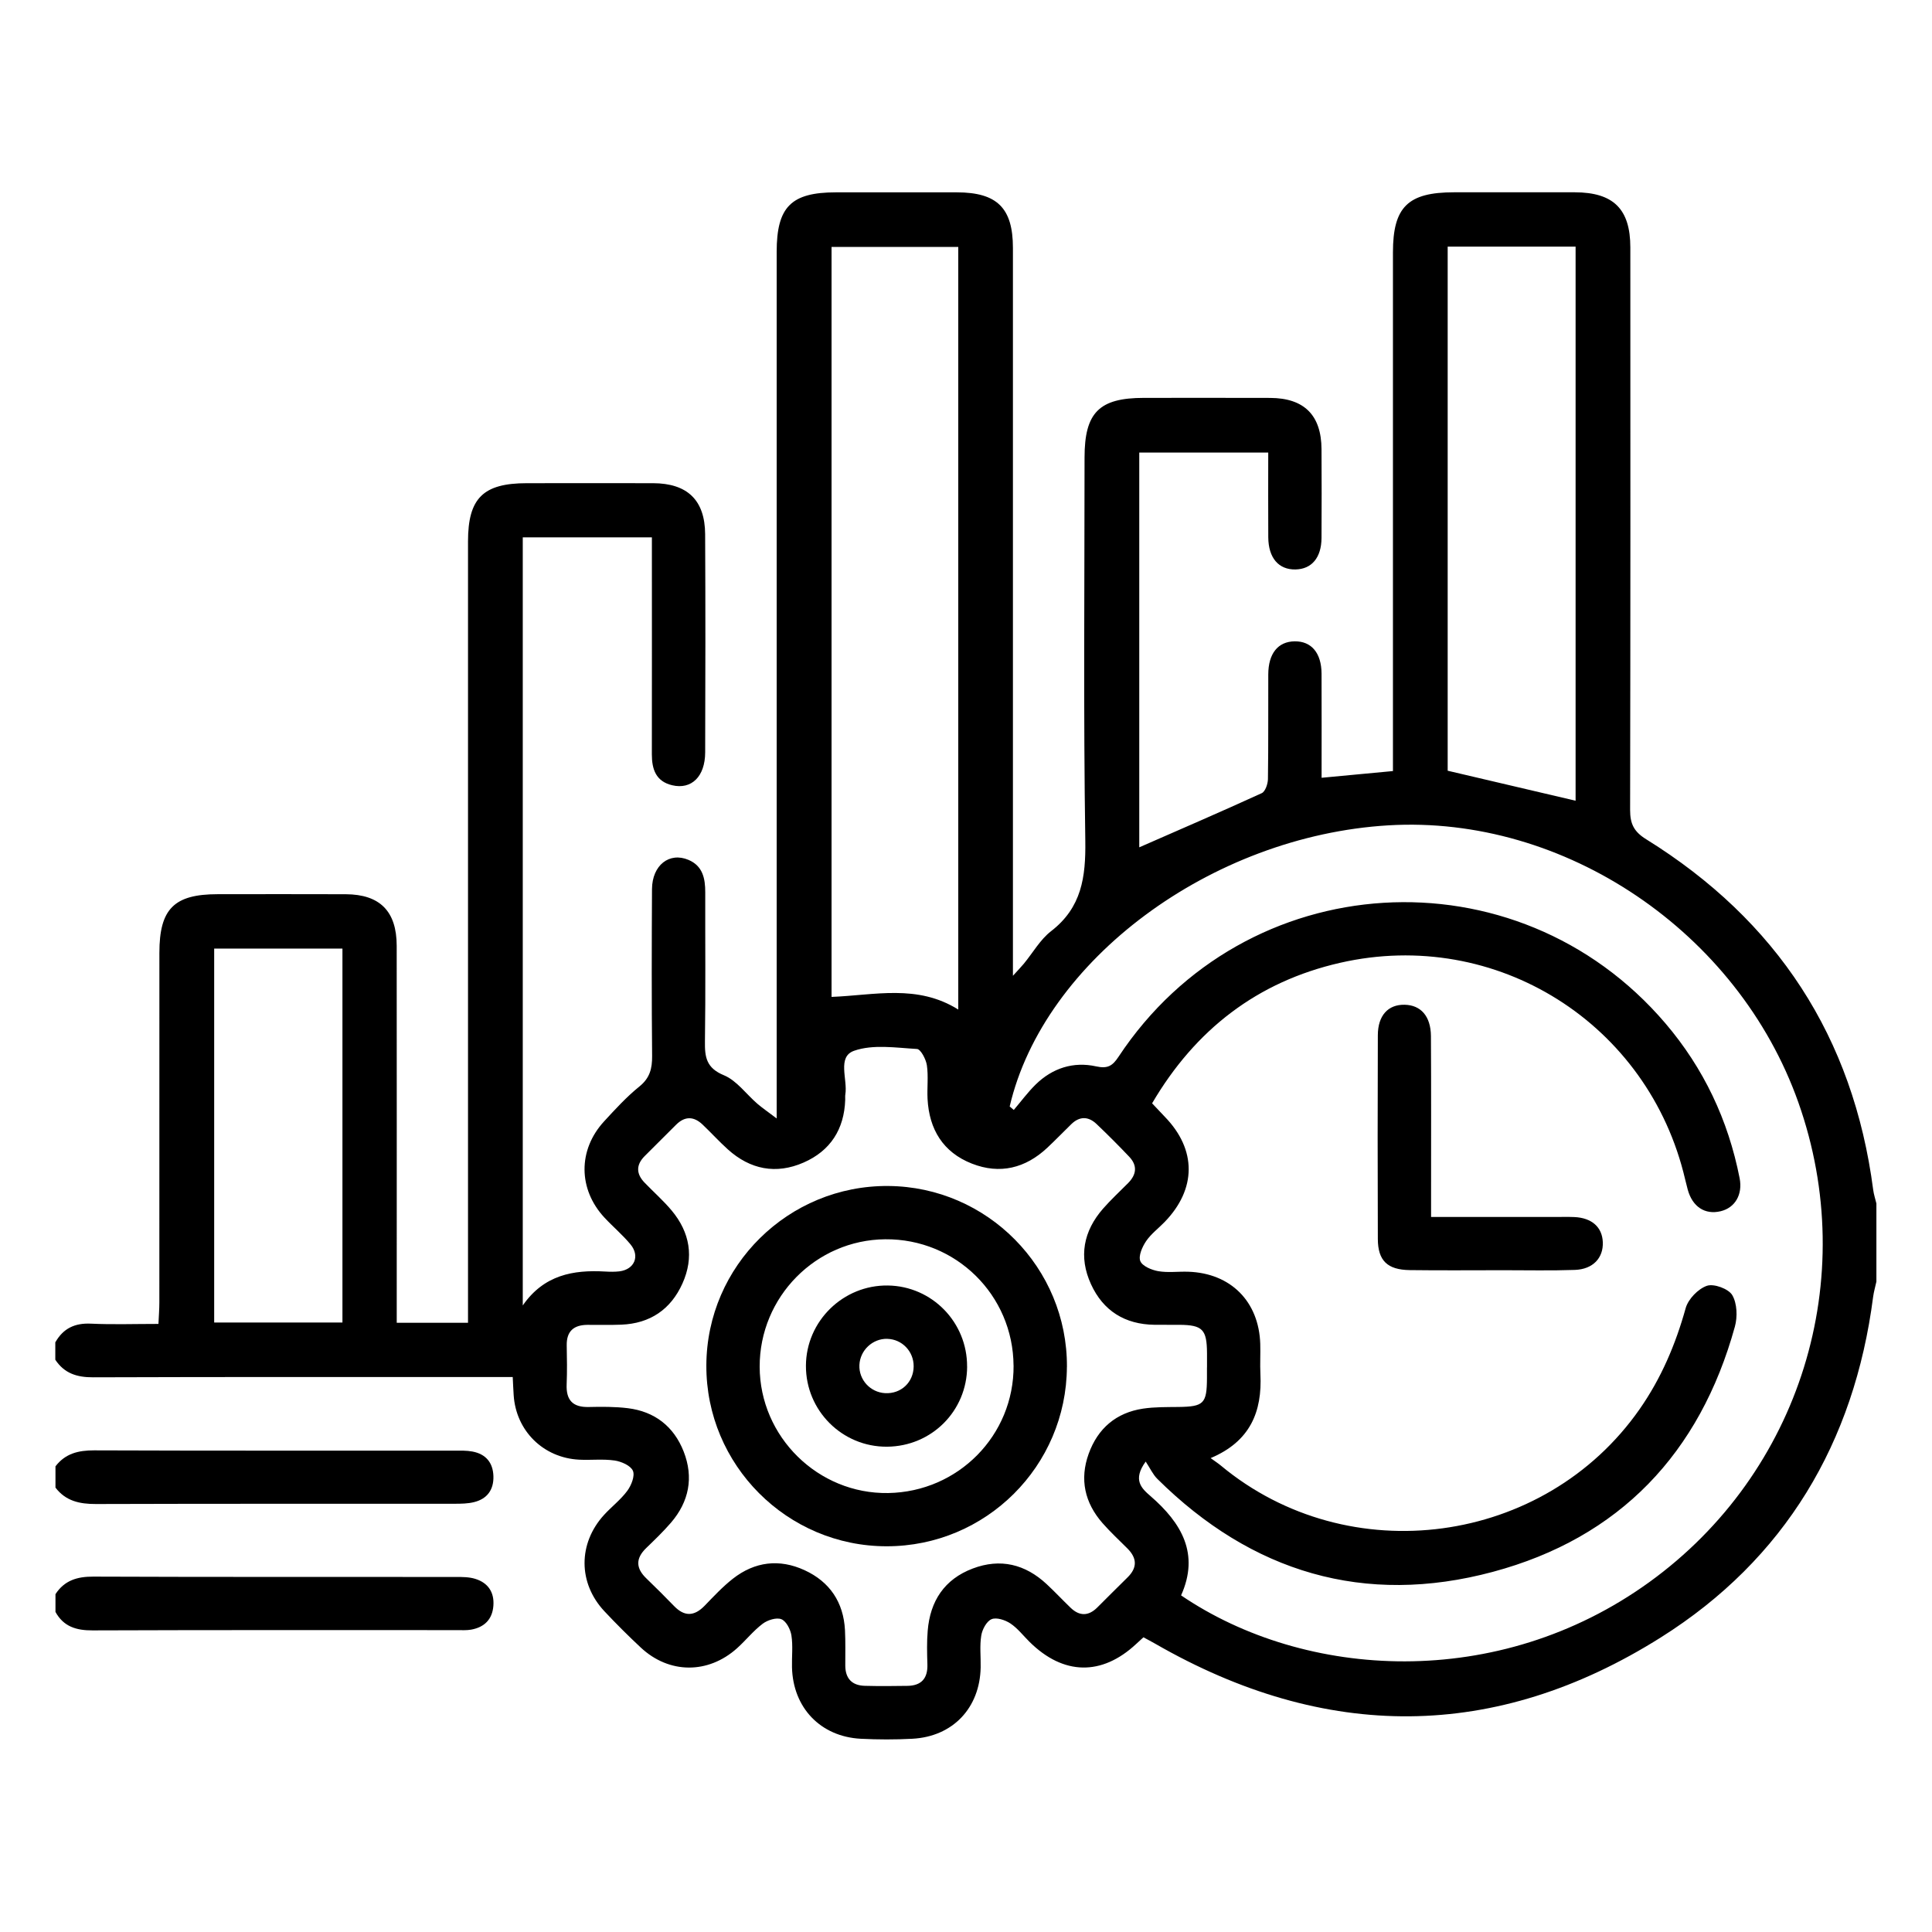 <svg xmlns="http://www.w3.org/2000/svg" id="eficiencia_operativa" viewBox="0 0 512 512"><path d="M14.7,355.67c2.07-3.63,5.12-5.08,9.36-4.89,5.78.27,11.58.07,17.93.07.09-2.07.24-3.88.24-5.68.01-30.88,0-61.77.01-92.65,0-11.65,3.88-15.55,15.45-15.55,11.31,0,22.62-.04,33.93.01,9.06.04,13.5,4.51,13.51,13.66.03,31.35.01,62.71.01,94.06,0,1.85,0,3.7,0,5.85h18.89c0-1.87,0-3.82,0-5.77,0-67.1,0-134.19,0-201.29,0-11.47,4.01-15.44,15.59-15.44,11.15,0,22.3-.03,33.46,0,9.08.03,13.74,4.49,13.79,13.51.1,19.28.07,38.57.01,57.85-.02,6.38-3.63,9.9-8.74,8.69-4.32-1.02-5.39-4.23-5.39-8.21.03-17.4.01-34.8.01-52.2,0-1.69,0-3.37,0-5.28h-34.22v203.55c5.61-8.1,13.37-9.48,21.85-8.99,1.25.07,2.53.1,3.77-.05,3.97-.5,5.51-4.03,2.93-7.15-2.09-2.53-4.65-4.67-6.89-7.08-6.99-7.52-7.07-17.92-.13-25.49,2.97-3.23,5.97-6.51,9.37-9.26,2.79-2.25,3.41-4.77,3.38-8.11-.14-14.73-.11-29.47-.03-44.21.04-6.32,4.59-9.9,9.68-7.74,3.76,1.6,4.44,4.91,4.43,8.58-.03,13.17.11,26.34-.08,39.5-.06,4.19.36,7.07,5.02,8.99,3.41,1.41,5.91,5,8.87,7.55,1.33,1.14,2.79,2.13,5.12,3.9,0-3.07,0-4.88,0-6.7,0-74.31,0-148.62,0-222.93,0-11.95,3.82-15.79,15.7-15.8,10.68,0,21.36-.02,32.04,0,10.69.02,14.87,4.15,14.87,14.75.01,62.24,0,124.47,0,186.71v6.16c1.4-1.55,2.18-2.34,2.89-3.2,2.4-2.9,4.33-6.39,7.23-8.63,8.09-6.25,9.2-14.31,9.06-23.92-.51-33.85-.2-67.72-.2-101.58,0-11.94,3.87-15.82,15.73-15.82,11.15,0,22.3-.03,33.46.01,9.03.04,13.57,4.59,13.61,13.61.04,7.84.05,15.68,0,23.52-.04,5.22-2.61,8.24-6.89,8.33-4.46.09-7.18-3.04-7.22-8.51-.05-7.36-.01-14.73-.01-22.47h-34.18v104.62c10.82-4.74,21.69-9.43,32.45-14.35.95-.43,1.63-2.45,1.65-3.74.14-9.25.05-18.5.09-27.75.02-5.54,2.59-8.69,6.98-8.75,4.44-.06,7.11,3.07,7.14,8.56.04,9.06.01,18.13.01,27.6,6.45-.61,12.47-1.17,18.91-1.78,0-2.07,0-3.92,0-5.77,0-43.9,0-87.79,0-131.69,0-12.02,3.96-15.92,16.17-15.92,10.68,0,21.36-.03,32.04,0,10.23.03,14.69,4.44,14.7,14.59.02,49.7.04,99.39-.06,149.09,0,3.65.97,5.74,4.27,7.78,34.63,21.5,54.87,52.41,60.15,92.9.16,1.22.56,2.41.85,3.62v20.7c-.29,1.35-.69,2.69-.87,4.06-4.99,38.63-23.37,69.52-56.25,90.23-43.86,27.63-88.98,27.56-133.97,1.69-1.04-.6-2.11-1.15-3.15-1.72-.79.72-1.37,1.24-1.94,1.78-9.13,8.5-19.29,8.3-28.25-.57-1.67-1.65-3.15-3.6-5.07-4.88-1.38-.91-3.68-1.68-4.99-1.13-1.32.55-2.47,2.71-2.73,4.33-.45,2.75-.1,5.62-.16,8.44-.21,10.78-7.39,18.36-18.13,18.92-4.54.24-9.11.23-13.65,0-10.67-.56-17.97-8.24-18.22-18.94-.07-2.82.28-5.69-.15-8.44-.25-1.6-1.37-3.78-2.66-4.3-1.31-.53-3.66.22-4.96,1.2-2.48,1.87-4.46,4.4-6.79,6.49-7.68,6.89-18.01,6.83-25.52-.19-3.32-3.1-6.55-6.32-9.66-9.64-6.96-7.46-6.97-17.92-.08-25.49,2.01-2.2,4.45-4.05,6.19-6.42,1.06-1.44,2.05-3.95,1.47-5.29-.6-1.38-3.06-2.46-4.85-2.72-3.08-.45-6.27-.06-9.4-.22-9.52-.49-16.75-7.67-17.35-17.13-.1-1.5-.16-3-.25-4.77h-6.16c-35.01,0-70.02-.05-105.03.07-4.29.02-7.64-1.04-10.03-4.66v-4.7ZM267.6,293.24c.35.3.71.61,1.06.91,1.93-2.26,3.7-4.68,5.81-6.75,4.45-4.35,9.99-6.13,16.01-4.8,3.09.68,4.36-.15,5.95-2.56,33.5-50.71,105.45-55.1,144.9-8.87,10.18,11.93,16.67,25.69,19.69,41.07.85,4.35-1.23,7.84-5.04,8.75-4.15.99-7.46-1.18-8.71-5.72-.25-.91-.47-1.82-.69-2.73-9.64-41.29-50.08-66.82-91.43-57.39-21.94,5-38.37,17.7-49.83,37.24,1.26,1.34,2.31,2.47,3.38,3.58,8.45,8.69,8.42,19.14-.09,27.9-1.64,1.69-3.6,3.15-4.89,5.06-1.01,1.5-2.07,3.89-1.53,5.26.53,1.34,2.98,2.37,4.74,2.68,2.59.45,5.32.06,7.99.15,11.23.38,18.71,7.88,19.06,19.13.08,2.66-.09,5.34.04,7.99.5,9.97-2.69,17.85-13.19,22.27,1.2.87,1.99,1.38,2.71,1.98,33.88,28.16,85.75,21.17,110.97-14.94,5.72-8.19,9.54-17.17,12.21-26.78.67-2.4,3.29-5.11,5.62-5.92,1.85-.64,5.73.79,6.72,2.46,1.3,2.2,1.42,5.76.7,8.36-9.26,33.52-30.55,55.99-64.16,64.99-33.98,9.11-63.9.15-88.9-24.65-1.18-1.17-1.9-2.8-3.08-4.58-3.55,4.88-1.07,7.12,1.28,9.15,8.25,7.15,13.03,15.31,8.1,26.31,32.88,22.35,84.02,25.44,124.08-3.51,40.03-28.93,56.07-80.41,39.49-127.17-16.01-45.15-61.93-76.17-108.63-73.39-46.96,2.8-91.34,35.75-100.37,74.53ZM319.87,362.38c0-1.25,0-2.51,0-3.76-.04-6.31-1.17-7.48-7.32-7.53-2.2-.02-4.4.02-6.6-.01-7.83-.1-13.59-3.69-16.82-10.74-3.33-7.26-2.03-14.09,3.22-20.07,2.06-2.35,4.38-4.49,6.59-6.72,2.25-2.26,2.55-4.66.3-7.02-2.81-2.96-5.69-5.85-8.65-8.66-2.15-2.04-4.47-2.1-6.67.03-2.14,2.08-4.2,4.23-6.38,6.27-5.8,5.43-12.56,7.11-19.98,4.2-7.65-3-11.33-9.09-11.75-17.16-.15-2.97.25-6-.18-8.91-.24-1.6-1.63-4.25-2.62-4.31-5.58-.32-11.66-1.29-16.68.48-4.55,1.61-1.65,7.58-2.31,11.58-.08.46-.01.94-.03,1.41-.26,7.8-3.92,13.52-11.03,16.63-7.3,3.19-14.14,1.85-20.07-3.49-2.33-2.1-4.44-4.43-6.71-6.59-2.33-2.21-4.7-2.25-7.02.07-2.77,2.77-5.56,5.53-8.33,8.31-2.3,2.32-2.25,4.69-.02,7.01,2.39,2.49,5.01,4.78,7.21,7.42,4.83,5.8,5.95,12.39,2.84,19.31-3.09,6.88-8.58,10.62-16.22,10.92-2.98.12-5.97.03-8.95.05-3.6.02-5.57,1.65-5.5,5.44.07,3.45.12,6.9-.02,10.34-.17,4.15,1.6,6.09,5.84,5.99,3.45-.08,6.93-.1,10.34.31,7.15.87,12.22,4.84,14.83,11.49,2.68,6.85,1.44,13.27-3.37,18.86-2.04,2.37-4.32,4.55-6.57,6.73-2.85,2.76-2.74,5.36.08,8.06,2.49,2.39,4.93,4.84,7.33,7.31,2.75,2.84,5.35,2.72,8.08-.09,2.4-2.48,4.77-5.03,7.47-7.15,5.81-4.56,12.34-5.35,19.03-2.27,6.68,3.08,10.31,8.5,10.7,15.89.16,3.13.06,6.27.08,9.4.02,3.43,1.79,5.27,5.19,5.35,3.77.1,7.54.07,11.3.01,3.68-.06,5.38-1.98,5.27-5.67-.09-2.97-.17-5.97.08-8.93.64-7.86,4.42-13.66,11.95-16.5,7.31-2.76,13.88-1.15,19.56,4.13,2.18,2.03,4.22,4.21,6.37,6.28,2.33,2.24,4.71,2.24,7.02-.04,2.68-2.64,5.31-5.34,8.01-7.96,2.68-2.6,2.6-5.14.01-7.73-2.22-2.22-4.53-4.36-6.59-6.71-4.72-5.39-6.11-11.61-3.67-18.37,2.42-6.72,7.28-10.9,14.42-11.97,3.08-.46,6.25-.4,9.39-.44,6.69-.09,7.51-.88,7.54-7.66,0-.94,0-1.88,0-2.82ZM253.95,267.54V65.44h-33.58v198.75c11.46-.45,22.72-3.44,33.58,3.35ZM383.65,65.36v138.89c11.66,2.73,22.85,5.36,33.9,7.95V65.36h-33.9ZM90.75,251.38h-33.99v99.1h33.99v-99.1Z"></path><path d="M14.7,422.47c2.37-3.64,5.74-4.67,10.03-4.65,32.03.13,64.07.06,96.1.09,1.71,0,3.5,0,5.11.5,3.41,1.05,5.09,3.57,4.81,7.15-.28,3.6-2.39,5.68-5.89,6.31-1.22.22-2.51.13-3.76.13-32.19,0-64.38-.05-96.57.07-4.32.02-7.68-.99-9.83-4.89v-4.7Z"></path><path d="M14.7,388.6c2.59-3.4,6.06-4.25,10.24-4.24,31.85.12,63.71.06,95.56.07,1.57,0,3.16-.05,4.69.24,3.55.66,5.46,2.94,5.57,6.53.11,3.58-1.64,6.02-5.14,6.88-1.65.41-3.42.43-5.13.43-31.7.02-63.39-.03-95.09.07-4.31.01-7.99-.79-10.7-4.35v-5.64Z"></path><path d="M379.25,322.51c11.48,0,22.13,0,32.77,0,1.73,0,3.45-.05,5.18.02,4.64.21,7.4,2.66,7.56,6.65.17,4.19-2.61,7.19-7.41,7.36-6.27.22-12.55.08-18.82.08-8.31,0-16.63.08-24.94-.03-5.92-.08-8.43-2.51-8.45-8.25-.07-18-.06-36.01,0-54.01.02-5.22,2.72-8.14,7.08-8.06,4.3.07,6.95,3.03,6.99,8.29.09,14.09.03,28.18.04,42.27,0,1.69,0,3.38,0,5.69Z"></path><path d="M282.74,362.24c-.13,26.3-21.45,47.53-47.73,47.54-26.41.02-47.93-21.56-47.82-47.95.1-26.38,21.78-47.74,48.23-47.53,26.24.21,47.46,21.7,47.33,47.93ZM268.6,361.9c-.11-18.7-15.29-33.65-34.01-33.48-18.4.16-33.31,15.3-33.27,33.78.04,18.58,15.49,33.77,34.05,33.47,18.58-.3,33.35-15.3,33.24-33.77Z"></path><path d="M256.3,362.16c-.05,11.77-9.42,21.14-21.22,21.23-11.88.09-21.55-9.56-21.5-21.46.05-11.82,9.87-21.43,21.73-21.26,11.68.17,21.04,9.75,20.98,21.49ZM235.14,354.8c-3.89-.09-7.22,3.04-7.39,6.94-.17,3.91,2.88,7.24,6.81,7.46,4.23.23,7.54-2.88,7.57-7.1.03-3.96-3.08-7.2-6.99-7.29Z"></path></svg>